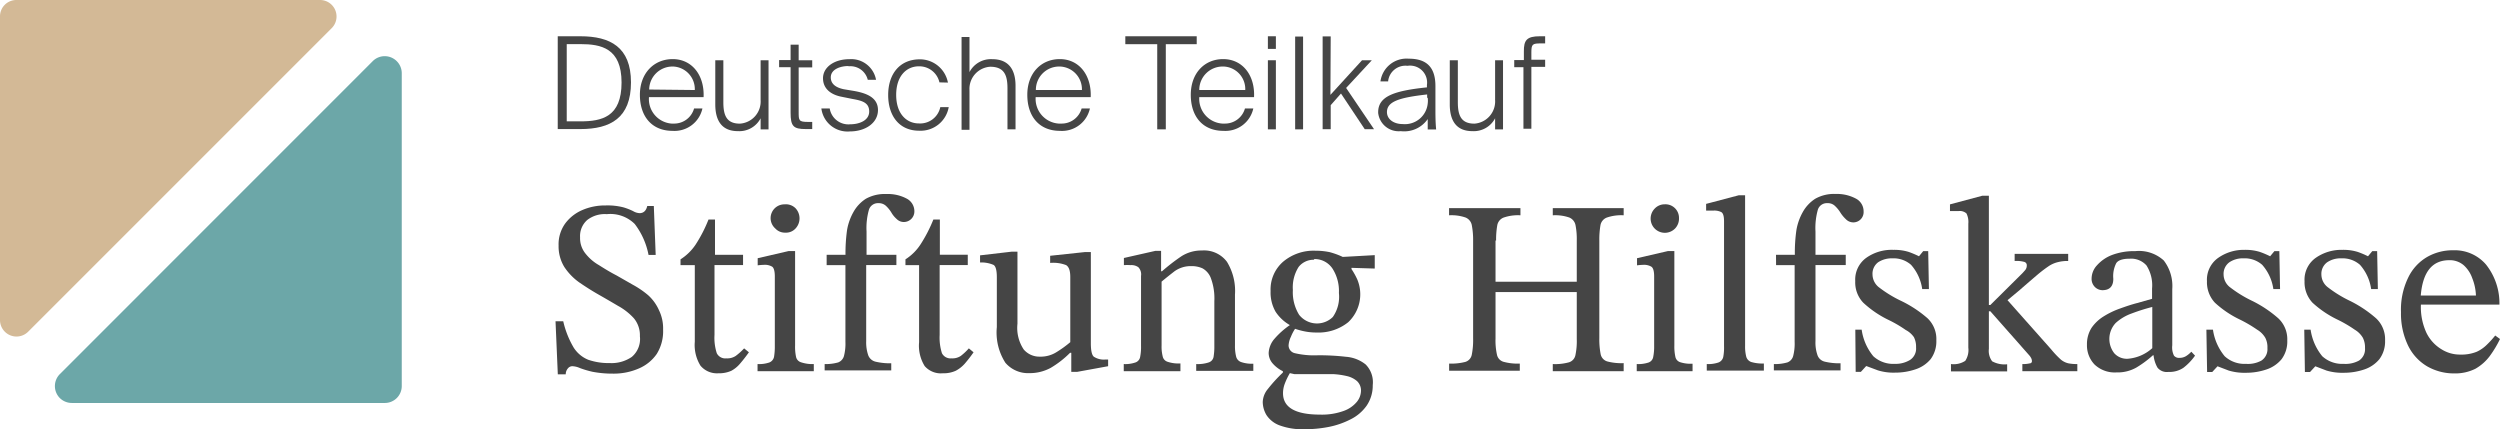 <svg xmlns="http://www.w3.org/2000/svg" viewBox="0 0 350.21 60.16"><defs><style>.cls-1{fill:#d3b996;}.cls-2{fill:#6ca7a8;}.cls-3{fill:#454545;}</style></defs><g id="Ebene_2" data-name="Ebene 2"><g id="Ebene_1-2" data-name="Ebene 1"><g id="Ebene_2-2" data-name="Ebene 2"><g id="Ebene_1-3" data-name="Ebene 1"><path id="Pfad_1325" data-name="Pfad 1325" class="cls-1" d="M0,2.31V44.85a2.31,2.31,0,0,0,3.93,1.63L46.48,3.93A2.31,2.31,0,0,0,44.85,0H2.31A2.29,2.29,0,0,0,0,2.28Z"/><path id="Pfad_1326" data-name="Pfad 1326" class="cls-2" d="M10.1,56.45H53.91a2.37,2.37,0,0,0,2.37-2.37h0V10.23a2.39,2.39,0,0,0-2.4-2.36,2.36,2.36,0,0,0-1.66.69L8.38,52.41a2.38,2.38,0,0,0,0,3.35,2.41,2.41,0,0,0,1.72.69Z"/><path id="Pfad_1327" data-name="Pfad 1327" class="cls-3" d="M88.39,11.54c0,5-2.89,6.54-7.09,6.54H78.13v-13H81.3C85.46,5.08,88.39,6.58,88.39,11.54Zm-9-5.36V17H81.3c3,0,5.77-.61,5.77-5.44S84.19,6.18,81.3,6.18Z"/><path id="Pfad_1328" data-name="Pfad 1328" class="cls-3" d="M94.23,8.28c2.74,0,4.47,2.3,4.33,5.33H90.91a3.44,3.44,0,0,0,3.15,3.7h.28a2.89,2.89,0,0,0,2.89-2.12H98.4a4,4,0,0,1-4.19,3.14c-2.88,0-4.57-2-4.57-5.05S91.63,8.28,94.23,8.28Zm3.1,4.33a3.17,3.17,0,0,0-3-3.29h-.09a3.26,3.26,0,0,0-3.3,3.22v0Z"/><path id="Pfad_1329" data-name="Pfad 1329" class="cls-3" d="M103.36,18.37c-2.22,0-3.16-1.44-3.16-3.75V8.44h1.13v5.88c0,1.81.43,3,2.32,3a3.11,3.11,0,0,0,2.9-3.32s0-.1,0-.15V8.44h1.11v9.69h-1.11V16.57a3.36,3.36,0,0,1-3.18,1.8Z"/><path id="Pfad_1330" data-name="Pfad 1330" class="cls-3" d="M111.88,6.26V8.44h1.9v1h-1.9v6.2c0,1.25,0,1.44,1.34,1.44h.56v1h-.91c-1.73,0-2.12-.39-2.12-2.29V9.41h-1.61v-1h1.61V6.26Z"/><path id="Pfad_1331" data-name="Pfad 1331" class="cls-3" d="M118.85,9.25c-1.06,0-2.47.42-2.47,1.59,0,.95.76,1.44,1.82,1.66l1.44.24c1.59.29,3.35.84,3.35,2.67s-1.78,3-3.93,3a3.69,3.69,0,0,1-4-3.22h1.17a2.65,2.65,0,0,0,2.89,2.22c1.18,0,2.64-.49,2.64-1.79s-1.08-1.53-2.4-1.77l-1.44-.29c-1.45-.27-2.63-1.08-2.63-2.6s1.53-2.67,3.71-2.67a3.53,3.53,0,0,1,3.72,2.89h-1.16a2.5,2.5,0,0,0-2.7-1.89Z"/><path id="Pfad_1332" data-name="Pfad 1332" class="cls-3" d="M131.6,11.54a2.89,2.89,0,0,0-2.88-2.25c-1.73,0-3.18,1.35-3.18,4s1.45,4,3.18,4a2.88,2.88,0,0,0,3-2.28h1.18a4,4,0,0,1-4.15,3.3c-2.76,0-4.33-2.06-4.33-5s1.61-5,4.44-5a4,4,0,0,1,3.93,3.26Z"/><path id="Pfad_1333" data-name="Pfad 1333" class="cls-3" d="M139,8.29c2.28,0,3.26,1.44,3.26,3.73v6.1h-1.13V12.35c0-1.82-.46-3-2.42-3a3.1,3.1,0,0,0-2.9,3.29.86.86,0,0,0,0,.16v5.38h-1.11v-13h1.11V10.1A3.38,3.38,0,0,1,139,8.29Z"/><path id="Pfad_1334" data-name="Pfad 1334" class="cls-3" d="M148.46,8.28c2.74,0,4.46,2.3,4.33,5.33h-7.71a3.47,3.47,0,0,0,3.21,3.7h.34a2.9,2.9,0,0,0,2.89-2.12h1.16a4,4,0,0,1-4.2,3.14c-2.88,0-4.57-2-4.57-5.05S145.86,8.28,148.46,8.28Zm3.1,4.33a3.19,3.19,0,0,0-3.06-3.29h-.06a3.26,3.26,0,0,0-3.33,3.19v.1Z"/><path id="Pfad_1335" data-name="Pfad 1335" class="cls-3" d="M157.64,6.19V5.08h10V6.19h-4.33V18.12h-1.2V6.19Z"/><path id="Pfad_1336" data-name="Pfad 1336" class="cls-3" d="M171.34,8.28c2.75,0,4.48,2.3,4.33,5.33H168a3.47,3.47,0,0,0,3.21,3.7h.3a2.9,2.9,0,0,0,2.89-2.12h1.17a4,4,0,0,1-4.19,3.14c-2.89,0-4.57-2-4.57-5.05S168.75,8.28,171.34,8.28Zm3.1,4.33a3.16,3.16,0,0,0-3-3.29h-.09A3.27,3.27,0,0,0,168,12.51v.1Z"/><path id="Pfad_1337" data-name="Pfad 1337" class="cls-3" d="M178.73,6.85h-1.12V5.08h1.12Zm0,11.27h-1.12V8.44h1.12Z"/><path id="Pfad_1338" data-name="Pfad 1338" class="cls-3" d="M181.43,18.12v-13h1.11v13Z"/><path id="Pfad_1339" data-name="Pfad 1339" class="cls-3" d="M186.37,13.29l4.43-4.85h1.37l-3.6,3.88,3.91,5.78h-1.3l-3.33-5-1.44,1.63V18.1h-1.13v-13h1.13Z"/><path id="Pfad_1340" data-name="Pfad 1340" class="cls-3" d="M196.25,18.37a2.89,2.89,0,0,1-3.19-2.55s0-.07,0-.1c0-2.2,2.15-3,6.83-3.48v-.33a2.37,2.37,0,0,0-2-2.69,2.17,2.17,0,0,0-.72,0,2.44,2.44,0,0,0-2.71,2.11v.07h-1.08a3.69,3.69,0,0,1,3.95-3.18c2.25,0,3.75.94,3.75,3.83v3c0,1.1,0,2,.1,3.09H200V16.68a4,4,0,0,1-3.8,1.69Zm3.67-4.67v-.47c-3.94.44-5.63,1-5.63,2.47,0,1,.94,1.68,2.21,1.68a3.21,3.21,0,0,0,3.5-2.87,3.13,3.13,0,0,0,0-.81Z"/><path id="Pfad_1341" data-name="Pfad 1341" class="cls-3" d="M206.25,18.37c-2.22,0-3.16-1.44-3.16-3.75V8.44h1.13v5.88c0,1.81.43,3,2.32,3a3.12,3.12,0,0,0,2.9-3.32.71.71,0,0,1,0-.14V8.44h1.11v9.69h-1.11V16.57a3.37,3.37,0,0,1-3.18,1.8Z"/><path id="Pfad_1342" data-name="Pfad 1342" class="cls-3" d="M215.7,5.08h.75v1h-.56c-1.23,0-1.37.1-1.37,1.29v1h1.93v1h-1.93v8.66h-1.11V9.41h-1.29v-1h1.35V7.22C213.45,5.64,213.87,5.08,215.7,5.08Z"/><path id="Pfad_1343" data-name="Pfad 1343" class="cls-3" d="M91.85,35.71h-1a10.34,10.34,0,0,0-1.93-4.33A4.85,4.85,0,0,0,85,30a4,4,0,0,0-2.74.82,3,3,0,0,0-1,2.44A3.41,3.41,0,0,0,82,35.5a6.51,6.51,0,0,0,1.9,1.64c.77.49,1.6,1,2.46,1.44l2.31,1.32a12.68,12.68,0,0,1,2.11,1.44,6.19,6.19,0,0,1,1.53,2.11,5.8,5.8,0,0,1,.58,2.72A6,6,0,0,1,92,49.58a5.8,5.8,0,0,1-2.54,2.05,8.78,8.78,0,0,1-3.61.71A14.7,14.7,0,0,1,83,52.08a13.19,13.19,0,0,1-1.76-.52,2.85,2.85,0,0,0-1.07-.26.8.8,0,0,0-.62.31,1.25,1.25,0,0,0-.3.83H78.14L77.82,45H78.9a12.78,12.78,0,0,0,1.45,3.67,4.36,4.36,0,0,0,2.06,1.73,8.75,8.75,0,0,0,3,.46A5,5,0,0,0,88.5,50a3.28,3.28,0,0,0,1.14-2.89,3.73,3.73,0,0,0-.84-2.52,8.51,8.51,0,0,0-2.22-1.74c-.88-.52-1.79-1.05-2.74-1.59s-1.82-1.1-2.67-1.68a8.22,8.22,0,0,1-2.11-2.17,5.51,5.51,0,0,1-.81-3,5,5,0,0,1,.91-3.08,5.86,5.86,0,0,1,2.38-1.89,8,8,0,0,1,3.3-.66,8.91,8.91,0,0,1,2.47.26,8.43,8.43,0,0,1,1.37.53,2,2,0,0,0,.91.29c.57,0,.93-.35,1.08-1h.92Z"/><path id="Pfad_1344" data-name="Pfad 1344" class="cls-3" d="M104.24,48.8l.67.55c-.39.55-.8,1.08-1.24,1.59a4.25,4.25,0,0,1-1.22,1,4.18,4.18,0,0,1-1.81.35,3,3,0,0,1-2.51-1.06,5.47,5.47,0,0,1-.8-3.35V37.14h-2v-.81a7.14,7.14,0,0,0,2.11-2.06,19.51,19.51,0,0,0,1.81-3.52h.91v4.94h3.93v1.44h-4v9.78a7,7,0,0,0,.32,2.57,1.33,1.33,0,0,0,1.35.72,2.14,2.14,0,0,0,1.3-.34A8.63,8.63,0,0,0,104.24,48.8Z"/><path id="Pfad_1345" data-name="Pfad 1345" class="cls-3" d="M114,51v1h-7.88V51a4.48,4.48,0,0,0,1.67-.23,1.08,1.08,0,0,0,.64-.78,8.75,8.75,0,0,0,.11-1.53V38.73c0-.73-.13-1.2-.37-1.37A2,2,0,0,0,107,37.1a8.31,8.31,0,0,0-.86.07v-1l4.33-1h.91V48.41a6.76,6.76,0,0,0,.13,1.56,1,1,0,0,0,.67.77A5,5,0,0,0,114,51Zm-4-22.38a1.91,1.91,0,0,1,1.45.56,2.08,2.08,0,0,1,0,2.82,1.81,1.81,0,0,1-1.45.59A1.83,1.83,0,0,1,108.6,32,1.93,1.93,0,0,1,110,28.63Z"/><path id="Pfad_1346" data-name="Pfad 1346" class="cls-3" d="M115.8,35.69h2.64a23.7,23.7,0,0,1,.22-3.47,7.76,7.76,0,0,1,.89-2.51,5.23,5.23,0,0,1,1.75-1.87,5.47,5.47,0,0,1,2.89-.66,5.58,5.58,0,0,1,2.8.63,2,2,0,0,1,1.1,1.8,1.48,1.48,0,0,1-1.47,1.49,1.4,1.4,0,0,1-1-.41,3.64,3.64,0,0,1-.75-.91,4.39,4.39,0,0,0-.74-.92,1.46,1.46,0,0,0-1.07-.4,1.32,1.32,0,0,0-1.33.9,9.32,9.32,0,0,0-.34,3.07v3.26h4.18v1.44h-4.23V47.78a5.56,5.56,0,0,0,.29,2,1.45,1.45,0,0,0,1,.88,8.77,8.77,0,0,0,2.22.23v1h-9.33V51a6.36,6.36,0,0,0,1.89-.23,1.34,1.34,0,0,0,.81-.88,6.88,6.88,0,0,0,.21-2V37.14H115.8Z"/><path id="Pfad_1347" data-name="Pfad 1347" class="cls-3" d="M135.72,48.8l.66.55a18.74,18.74,0,0,1-1.23,1.59,4.5,4.5,0,0,1-1.27,1,4.11,4.11,0,0,1-1.8.35,3,3,0,0,1-2.54-1,5.39,5.39,0,0,1-.79-3.35V37.14h-1.91v-.81a7,7,0,0,0,2.09-2.06,20.23,20.23,0,0,0,1.82-3.52h.91v4.93h3.91v1.45h-3.94v9.78a7.21,7.21,0,0,0,.32,2.57,1.35,1.35,0,0,0,1.34.72,2.12,2.12,0,0,0,1.3-.34,8.11,8.11,0,0,0,1.13-1.06Z"/><path id="Pfad_1348" data-name="Pfad 1348" class="cls-3" d="M155.23,50.36v.94l-4.33.79h-.83V49.42h-.17a13.52,13.52,0,0,1-2.71,2.11,6.13,6.13,0,0,1-3,.74,4.18,4.18,0,0,1-3.35-1.45,7.85,7.85,0,0,1-1.2-5v-7c0-.95-.16-1.53-.46-1.71a4.23,4.23,0,0,0-1.89-.34v-1l4.47-.52h.77v10.1a5.43,5.43,0,0,0,.88,3.61,2.88,2.88,0,0,0,2.24,1,4.16,4.16,0,0,0,2.28-.59,15.48,15.48,0,0,0,2-1.44V38.83c0-.92-.19-1.44-.58-1.69a5,5,0,0,0-2.24-.31v-1l4.87-.52h.83V48.07c0,1,.13,1.66.42,1.9a2.56,2.56,0,0,0,1.66.39Z"/><path id="Pfad_1349" data-name="Pfad 1349" class="cls-3" d="M173,41.27v7.14a6,6,0,0,0,.16,1.53,1.08,1.08,0,0,0,.71.78,4.64,4.64,0,0,0,1.7.23v1h-8V51a4.88,4.88,0,0,0,1.78-.24A1,1,0,0,0,170,50a8.62,8.62,0,0,0,.11-1.53v-6.3a8.1,8.1,0,0,0-.46-3.13,2.61,2.61,0,0,0-1.2-1.45,3.64,3.64,0,0,0-1.53-.31,3.89,3.89,0,0,0-2.4.73c-.66.51-1.27,1-1.8,1.44v8.92a5.6,5.6,0,0,0,.15,1.53,1,1,0,0,0,.69.78,4.78,4.78,0,0,0,1.8.23V52h-7.94V51a4.37,4.37,0,0,0,1.68-.24,1,1,0,0,0,.62-.78,7.08,7.08,0,0,0,.12-1.53V38.65a1.44,1.44,0,0,0-.38-1.22,1.67,1.67,0,0,0-1.08-.29,7.37,7.37,0,0,0-.94,0v-1l4.42-1h.79V38h.13a27.38,27.38,0,0,1,2.7-2.09,5.19,5.19,0,0,1,2.89-.82,4,4,0,0,1,3.51,1.59A7.79,7.79,0,0,1,173,41.27Z"/><path id="Pfad_1350" data-name="Pfad 1350" class="cls-3" d="M180.69,45.54h0a5.84,5.84,0,0,1-2-1.87,5.41,5.41,0,0,1-.7-2.89,5.14,5.14,0,0,1,1.77-4.13,6.64,6.64,0,0,1,4.5-1.53,9.75,9.75,0,0,1,2,.2,10.94,10.94,0,0,1,1.84.67l4.48-.25v1.88l-3.26-.1v.17a9.78,9.78,0,0,1,.81,1.45,5.37,5.37,0,0,1-1.27,6,6.66,6.66,0,0,1-4.44,1.44,8.16,8.16,0,0,1-1.56-.14,10.17,10.17,0,0,1-1.44-.38,5.86,5.86,0,0,0-.58,1.11,3.21,3.21,0,0,0-.33,1.21,1.12,1.12,0,0,0,.85,1.09,11.83,11.83,0,0,0,3.25.3,32.51,32.51,0,0,1,3.94.21,5,5,0,0,1,2.75,1.07,3.52,3.52,0,0,1,1,2.89,5,5,0,0,1-.85,2.88,6,6,0,0,1-2.25,1.92,11.55,11.55,0,0,1-3.09,1.07,17.54,17.54,0,0,1-3.32.32,9.38,9.38,0,0,1-3.56-.55,3.75,3.75,0,0,1-1.82-1.44,3.66,3.66,0,0,1-.52-1.82,3,3,0,0,1,.71-1.82,20.94,20.94,0,0,1,2.11-2.31V52a4.53,4.53,0,0,1-1.45-1.11,2.23,2.23,0,0,1-.54-1.45,3.27,3.27,0,0,1,.83-2A11.21,11.21,0,0,1,180.69,45.54Zm0,6.73a9.47,9.47,0,0,0-.76,1.61,3.78,3.78,0,0,0-.2,1.2c0,2,1.73,3,5.19,3a8.92,8.92,0,0,0,3.32-.52,4.21,4.21,0,0,0,1.85-1.29,2.52,2.52,0,0,0,.56-1.44,1.81,1.81,0,0,0-.55-1.44,3.25,3.25,0,0,0-1.44-.71,10.78,10.78,0,0,0-1.88-.27h-5.46Zm3.41-15.88a2.66,2.66,0,0,0-2.18,1,5.33,5.33,0,0,0-.81,3.23,6,6,0,0,0,.87,3.47,3.18,3.18,0,0,0,4.46.55,2.91,2.91,0,0,0,.27-.24,4.94,4.94,0,0,0,.85-3.36,5.81,5.81,0,0,0-.89-3.4,3,3,0,0,0-2.6-1.35Z"/><path id="Pfad_1351" data-name="Pfad 1351" class="cls-3" d="M209.5,33.69v5.78h11.38V33.69a10.06,10.06,0,0,0-.17-2.12,1.46,1.46,0,0,0-.88-1.1,6,6,0,0,0-2.31-.31v-1h9.93v1a6.16,6.16,0,0,0-2.37.32,1.42,1.42,0,0,0-.88,1.06,11.91,11.91,0,0,0-.16,2.15V47.37a10.73,10.73,0,0,0,.19,2.26,1.33,1.33,0,0,0,.92,1,7.73,7.73,0,0,0,2.3.24V52h-9.93v-1a7.3,7.3,0,0,0,2.28-.25,1.31,1.31,0,0,0,.89-1,9.42,9.42,0,0,0,.19-2.25V40.91H209.5V47.4a9.18,9.18,0,0,0,.2,2.28,1.3,1.3,0,0,0,.91,1,7.36,7.36,0,0,0,2.29.25v1H203v-1a7.83,7.83,0,0,0,2.26-.23,1.3,1.3,0,0,0,.91-1,10.46,10.46,0,0,0,.19-2.3V33.69a10.78,10.78,0,0,0-.18-2.12,1.44,1.44,0,0,0-.88-1.1,6,6,0,0,0-2.31-.31v-1h10v1a6.11,6.11,0,0,0-2.36.32,1.42,1.42,0,0,0-.89,1.1,11.58,11.58,0,0,0-.16,2.12Z"/><path id="Pfad_1352" data-name="Pfad 1352" class="cls-3" d="M237.1,51v1h-7.82V51a4.61,4.61,0,0,0,1.69-.23,1,1,0,0,0,.62-.78,7.19,7.19,0,0,0,.13-1.53V38.73c0-.74-.13-1.2-.39-1.37a2,2,0,0,0-1.14-.26,8.5,8.5,0,0,0-.87.07v-1l4.33-1h.9V48.41a6.76,6.76,0,0,0,.14,1.56,1,1,0,0,0,.68.77,4.81,4.81,0,0,0,1.73.21Zm-3.9-22.38a1.9,1.9,0,0,1,2,1.94,2,2,0,0,1-.54,1.44,2,2,0,0,1-2.88,0,2,2,0,0,1,0-2.76,1.91,1.91,0,0,1,1.44-.62Z"/><path id="Pfad_1353" data-name="Pfad 1353" class="cls-3" d="M247.09,50.92v1h-8V51a4.48,4.48,0,0,0,1.66-.23,1.08,1.08,0,0,0,.65-.77,6.94,6.94,0,0,0,.11-1.51V31c0-.73-.13-1.14-.39-1.29a2.18,2.18,0,0,0-1.07-.21H239v-.94l4.59-1.21h.87V48.41a5.8,5.8,0,0,0,.16,1.55,1.1,1.1,0,0,0,.7.75A5.54,5.54,0,0,0,247.09,50.92Z"/><path id="Pfad_1354" data-name="Pfad 1354" class="cls-3" d="M248.79,35.69h2.64a22.39,22.39,0,0,1,.22-3.47,7.76,7.76,0,0,1,.89-2.51,5.23,5.23,0,0,1,1.75-1.87,5.37,5.37,0,0,1,2.88-.67,5.64,5.64,0,0,1,2.79.64,2,2,0,0,1,1.1,1.8,1.44,1.44,0,0,1-1.34,1.54,1.46,1.46,0,0,1-1.16-.46,4.66,4.66,0,0,1-.75-.91,4.44,4.44,0,0,0-.75-.92,1.42,1.42,0,0,0-1.07-.4,1.32,1.32,0,0,0-1.33.89,9.41,9.41,0,0,0-.34,3.08v3.26h4.24v1.44h-4.24V47.78a5.35,5.35,0,0,0,.29,2,1.41,1.41,0,0,0,1,.88,8.68,8.68,0,0,0,2.22.23v1h-9.34V51a6.32,6.32,0,0,0,1.89-.23,1.32,1.32,0,0,0,.81-.88,6.88,6.88,0,0,0,.21-2V37.14H248.8Z"/><path id="Pfad_1355" data-name="Pfad 1355" class="cls-3" d="M259.9,46.18h.89a7.49,7.49,0,0,0,1.63,3.72,4.11,4.11,0,0,0,3,1.07,3.88,3.88,0,0,0,2.15-.55,1.9,1.9,0,0,0,.84-1.75,3,3,0,0,0-.3-1.44,3.19,3.19,0,0,0-1.14-1,17.47,17.47,0,0,0-2.47-1.44A14.28,14.28,0,0,1,261,42.39a4.11,4.11,0,0,1-1.11-3,3.76,3.76,0,0,1,1.54-3.27A6.17,6.17,0,0,1,265.23,35a6.85,6.85,0,0,1,2.15.29,12.94,12.94,0,0,1,1.44.61h0l.59-.72h.7l.1,5.31h-.94a6.5,6.5,0,0,0-1.56-3.39,3.7,3.7,0,0,0-2.6-.91,3.48,3.48,0,0,0-2,.54,2,2,0,0,0-.8,1.74,2.3,2.3,0,0,0,.93,1.8,17.11,17.11,0,0,0,3.12,1.9A16.52,16.52,0,0,1,270,44.57a4,4,0,0,1,1.25,3.1,4.19,4.19,0,0,1-.79,2.63,4.63,4.63,0,0,1-2.14,1.44,8.81,8.81,0,0,1-2.88.46,7.36,7.36,0,0,1-2.38-.32l-1.58-.59h-.07l-.73.8h-.73Z"/><path id="Pfad_1356" data-name="Pfad 1356" class="cls-3" d="M291,52H283.3V51a4.16,4.16,0,0,0,1.05-.1.29.29,0,0,0,.29-.29v0a.94.94,0,0,0-.12-.47,1.9,1.9,0,0,0-.26-.37l-5.45-6.17h-.2v5.26a2.43,2.43,0,0,0,.46,1.75,3.58,3.58,0,0,0,2.1.42v1H273.3V51a3,3,0,0,0,2-.45,2.74,2.74,0,0,0,.43-1.85V31.34a2.67,2.67,0,0,0-.26-1.44,1.4,1.4,0,0,0-1.13-.33h-1.18v-.94l4.52-1.21h.93V42.73h.2l4.49-4.45.36-.4a1,1,0,0,0,.26-.7.48.48,0,0,0-.34-.49,4.17,4.17,0,0,0-1.36-.13v-1h7.5v1a5.35,5.35,0,0,0-1.44.16,4,4,0,0,0-1.3.57c-.44.3-1,.71-1.62,1.24s-1.44,1.23-2.41,2.08l-1.73,1.44,6.1,6.87a13.42,13.42,0,0,0,1.37,1.45,2.57,2.57,0,0,0,1.07.53A6.43,6.43,0,0,0,291,51Z"/><path id="Pfad_1357" data-name="Pfad 1357" class="cls-3" d="M301.75,49.77h-.16a14.74,14.74,0,0,1-2.34,1.73,5.34,5.34,0,0,1-2.77.67,4.1,4.1,0,0,1-3.07-1.11,3.88,3.88,0,0,1-1.06-2.78,4.25,4.25,0,0,1,.64-2.35,5.67,5.67,0,0,1,1.7-1.61,11.49,11.49,0,0,1,2.29-1.1c.83-.3,1.63-.57,2.41-.77l2.08-.59V40.41a5.15,5.15,0,0,0-.78-3.22,2.87,2.87,0,0,0-2.34-.95c-1,0-1.63.21-1.9.63a4,4,0,0,0-.41,2.18c0,1.07-.52,1.6-1.53,1.6a1.54,1.54,0,0,1-1-.4A1.6,1.6,0,0,1,293,39a2.76,2.76,0,0,1,.75-1.83,5.4,5.4,0,0,1,2.11-1.45,8.78,8.78,0,0,1,3.25-.54,5.15,5.15,0,0,1,4,1.31,5.87,5.87,0,0,1,1.19,4v7.88a2.59,2.59,0,0,0,.24,1.45.91.91,0,0,0,.8.31,1.71,1.71,0,0,0,.88-.24,3.69,3.69,0,0,0,.75-.62l.52.55a7.83,7.83,0,0,1-1.64,1.71,3.48,3.48,0,0,1-2.1.57,1.67,1.67,0,0,1-1.52-.6,4.39,4.39,0,0,1-.55-1.73Zm-.25-1V43a26.71,26.71,0,0,0-2.88.91,6.6,6.6,0,0,0-2.25,1.34,3.26,3.26,0,0,0-.19,4.24,2.38,2.38,0,0,0,1.82.77,5.77,5.77,0,0,0,3.5-1.49Z"/><path id="Pfad_1358" data-name="Pfad 1358" class="cls-3" d="M309.08,46.18H310a7.5,7.5,0,0,0,1.64,3.72,4.09,4.09,0,0,0,3,1.07,3.9,3.9,0,0,0,2.15-.46,1.91,1.91,0,0,0,.84-1.75,2.85,2.85,0,0,0-.3-1.44,3.22,3.22,0,0,0-1.13-1.13,18.38,18.38,0,0,0-2.46-1.44,14.15,14.15,0,0,1-3.47-2.35,4.2,4.2,0,0,1-1.11-3,3.74,3.74,0,0,1,1.55-3.26A6.23,6.23,0,0,1,314.42,35a6.81,6.81,0,0,1,2.15.29,12.19,12.19,0,0,1,1.44.61h0l.6-.72h.69l.1,5.31h-.94a6.5,6.5,0,0,0-1.56-3.39,3.7,3.7,0,0,0-2.6-.91,3.37,3.37,0,0,0-2,.55,2,2,0,0,0-.81,1.73,2.27,2.27,0,0,0,.94,1.8,17,17,0,0,0,3.11,1.9,16.64,16.64,0,0,1,3.61,2.42,4,4,0,0,1,1.26,3.1,4.14,4.14,0,0,1-.8,2.63,4.66,4.66,0,0,1-2.13,1.44,8.87,8.87,0,0,1-2.89.46,7.63,7.63,0,0,1-2.38-.31l-1.57-.6h0l-.74.8h-.72Z"/><path id="Pfad_1359" data-name="Pfad 1359" class="cls-3" d="M322.79,46.18h.89a7.58,7.58,0,0,0,1.63,3.72,4.13,4.13,0,0,0,3,1.07,3.92,3.92,0,0,0,2.15-.46,1.91,1.91,0,0,0,.84-1.75,3,3,0,0,0-.3-1.44,3.22,3.22,0,0,0-1.13-1.13,17.88,17.88,0,0,0-2.47-1.44,14.28,14.28,0,0,1-3.46-2.35,4.2,4.2,0,0,1-1.11-3,3.75,3.75,0,0,1,1.54-3.26A6.28,6.28,0,0,1,328.13,35a6.81,6.81,0,0,1,2.15.29,12.19,12.19,0,0,1,1.44.61h0l.6-.72H333l.1,5.31h-.94a6.5,6.5,0,0,0-1.56-3.39,3.7,3.7,0,0,0-2.6-.91,3.37,3.37,0,0,0-2,.55,2,2,0,0,0-.81,1.73,2.27,2.27,0,0,0,.94,1.8,17,17,0,0,0,3.11,1.9,16.89,16.89,0,0,1,3.61,2.42,4,4,0,0,1,1.26,3.1,4.14,4.14,0,0,1-.8,2.63,4.66,4.66,0,0,1-2.13,1.44,8.92,8.92,0,0,1-2.89.46,7.63,7.63,0,0,1-2.38-.31l-1.57-.6h0l-.74.8h-.72Z"/><path id="Pfad_1360" data-name="Pfad 1360" class="cls-3" d="M349.54,47l.67.49a15.11,15.11,0,0,1-1.45,2.41,6.59,6.59,0,0,1-2,1.76,6.35,6.35,0,0,1-3,.65,7.55,7.55,0,0,1-3.77-1,6.84,6.84,0,0,1-2.65-2.89,10.31,10.31,0,0,1-1-4.7,10.24,10.24,0,0,1,1-4.81A6.67,6.67,0,0,1,340,36a7.18,7.18,0,0,1,3.68-.94,5.76,5.76,0,0,1,4.57,2,8.7,8.7,0,0,1,1.88,5.61h-11a8.6,8.6,0,0,0,.77,3.94A5.5,5.5,0,0,0,342,48.92a4.81,4.81,0,0,0,2.63.75,5.71,5.71,0,0,0,2.31-.39,5,5,0,0,0,1.44-1A13.52,13.52,0,0,0,349.54,47ZM339.11,41.4h7.73a7.3,7.3,0,0,0-.52-2.44,4.39,4.39,0,0,0-1.21-1.82,3,3,0,0,0-2.05-.69Q339.52,36.48,339.11,41.4Z"/></g></g></g></g></svg>